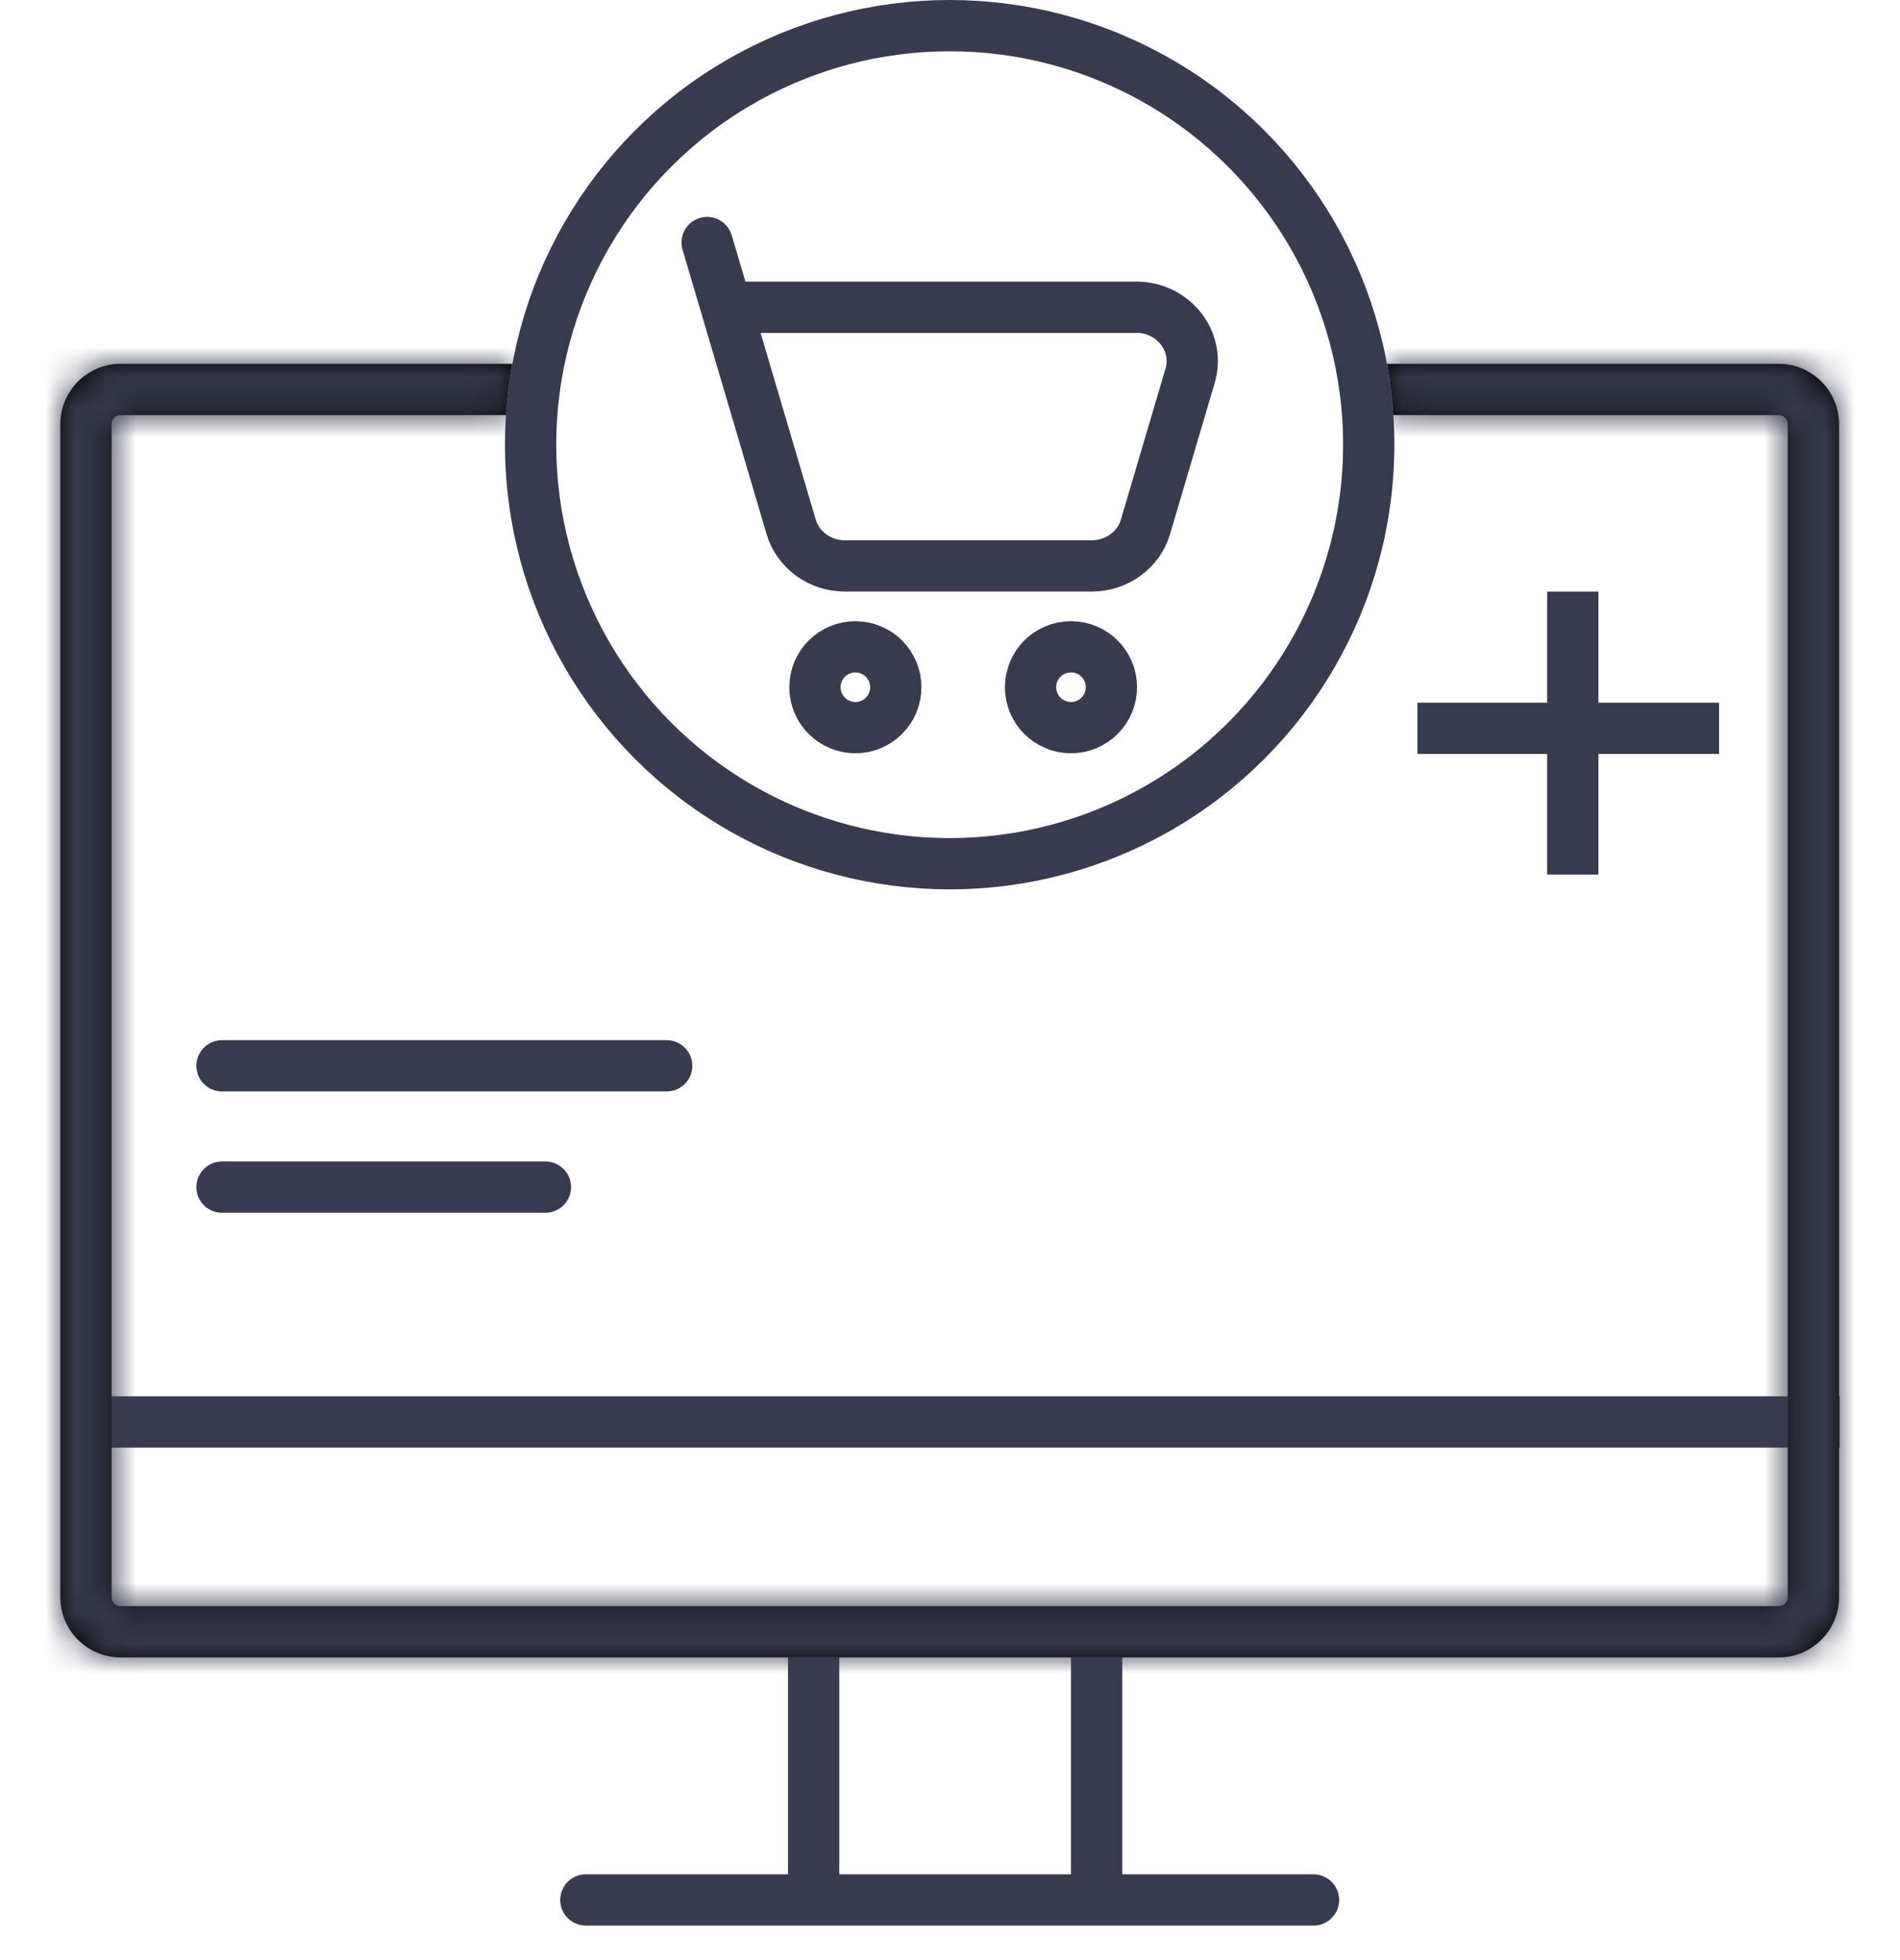 <svg width="63" height="65" viewBox="0 0 63 65" fill="none" xmlns="http://www.w3.org/2000/svg">
<line x1="3" y1="47.15" x2="61" y2="47.15" stroke="#383B50" stroke-width="1.7"/>
<line x1="26.979" y1="54.958" x2="26.979" y2="63" stroke="#383B50" stroke-width="1.7"/>
<line x1="36.362" y1="54.958" x2="36.362" y2="63" stroke="#383B50" stroke-width="1.7"/>
<path d="M19.426 63H43.553" stroke="#383B50" stroke-width="1.7" stroke-linecap="round"/>
<circle cx="31.489" cy="14.745" r="13.895" stroke="#383B50" stroke-width="1.7"/>
<mask id="path-6-inside-1_919_57" fill="white">
<path fill-rule="evenodd" clip-rule="evenodd" d="M46.201 13.764H58.979C59.144 13.764 59.279 13.898 59.279 14.064V52.958C59.279 53.123 59.144 53.258 58.979 53.258H4C3.834 53.258 3.7 53.123 3.7 52.958V14.064C3.7 13.898 3.834 13.764 4 13.764H16.776C16.814 13.188 16.885 12.62 16.987 12.064H4C2.895 12.064 2 12.959 2 14.064V52.958C2 54.062 2.895 54.958 4 54.958H58.979C60.083 54.958 60.979 54.062 60.979 52.958V14.064C60.979 12.959 60.083 12.064 58.979 12.064H45.99C46.093 12.62 46.164 13.188 46.201 13.764Z"/>
</mask>
<path fill-rule="evenodd" clip-rule="evenodd" d="M46.201 13.764H58.979C59.144 13.764 59.279 13.898 59.279 14.064V52.958C59.279 53.123 59.144 53.258 58.979 53.258H4C3.834 53.258 3.7 53.123 3.7 52.958V14.064C3.7 13.898 3.834 13.764 4 13.764H16.776C16.814 13.188 16.885 12.62 16.987 12.064H4C2.895 12.064 2 12.959 2 14.064V52.958C2 54.062 2.895 54.958 4 54.958H58.979C60.083 54.958 60.979 54.062 60.979 52.958V14.064C60.979 12.959 60.083 12.064 58.979 12.064H45.99C46.093 12.62 46.164 13.188 46.201 13.764Z" fill="black"/>
<path d="M46.201 13.764L44.505 13.875L44.609 15.464H46.201V13.764ZM16.776 13.764V15.464H18.368L18.473 13.875L16.776 13.764ZM16.987 12.064L18.659 12.371L19.028 10.364H16.987V12.064ZM45.99 12.064V10.364H43.95L44.318 12.371L45.99 12.064ZM58.979 12.064H46.201V15.464H58.979V12.064ZM60.979 14.064C60.979 12.959 60.083 12.064 58.979 12.064V15.464C58.206 15.464 57.579 14.837 57.579 14.064H60.979ZM60.979 52.958V14.064H57.579V52.958H60.979ZM58.979 54.958C60.083 54.958 60.979 54.062 60.979 52.958H57.579C57.579 52.184 58.206 51.558 58.979 51.558V54.958ZM4 54.958H58.979V51.558H4V54.958ZM2 52.958C2 54.062 2.895 54.958 4 54.958V51.558C4.773 51.558 5.4 52.184 5.4 52.958H2ZM2 14.064V52.958H5.4V14.064H2ZM4 12.064C2.895 12.064 2 12.959 2 14.064H5.4C5.4 14.837 4.773 15.464 4 15.464V12.064ZM16.776 12.064H4V15.464H16.776V12.064ZM18.473 13.875C18.506 13.365 18.569 12.863 18.659 12.371L15.315 11.757C15.201 12.378 15.122 13.01 15.08 13.653L18.473 13.875ZM16.987 10.364H4V13.764H16.987V10.364ZM4 10.364C1.957 10.364 0.3 12.021 0.3 14.064H3.7C3.7 13.898 3.834 13.764 4 13.764V10.364ZM0.3 14.064V52.958H3.7V14.064H0.3ZM0.3 52.958C0.3 55.001 1.957 56.658 4 56.658V53.258C3.834 53.258 3.7 53.123 3.7 52.958H0.3ZM4 56.658H58.979V53.258H4V56.658ZM58.979 56.658C61.022 56.658 62.679 55.001 62.679 52.958H59.279C59.279 53.123 59.144 53.258 58.979 53.258V56.658ZM62.679 52.958V14.064H59.279V52.958H62.679ZM62.679 14.064C62.679 12.021 61.022 10.364 58.979 10.364V13.764C59.144 13.764 59.279 13.898 59.279 14.064H62.679ZM58.979 10.364H45.99V13.764H58.979V10.364ZM44.318 12.371C44.409 12.863 44.471 13.365 44.505 13.875L47.898 13.653C47.856 13.01 47.776 12.378 47.662 11.757L44.318 12.371Z" fill="#383B50" mask="url(#path-6-inside-1_919_57)"/>
<path d="M24.082 10.187H37.677C38.909 10.187 39.798 11.322 39.46 12.464L37.982 17.468C37.754 18.237 37.027 18.766 36.199 18.766H28.015C27.187 18.766 26.459 18.236 26.232 17.468L24.082 10.187ZM24.082 10.187L23.447 8.042M35.511 24.128C35.867 24.128 36.208 23.986 36.459 23.735C36.71 23.484 36.852 23.143 36.852 22.787C36.852 22.432 36.71 22.091 36.459 21.839C36.208 21.588 35.867 21.447 35.511 21.447C35.156 21.447 34.815 21.588 34.563 21.839C34.312 22.091 34.171 22.432 34.171 22.787C34.171 23.143 34.312 23.484 34.563 23.735C34.815 23.986 35.156 24.128 35.511 24.128ZM28.362 24.128C28.718 24.128 29.059 23.986 29.31 23.735C29.561 23.484 29.703 23.143 29.703 22.787C29.703 22.432 29.561 22.091 29.31 21.839C29.059 21.588 28.718 21.447 28.362 21.447C28.007 21.447 27.666 21.588 27.414 21.839C27.163 22.091 27.022 22.432 27.022 22.787C27.022 23.143 27.163 23.484 27.414 23.735C27.666 23.986 28.007 24.128 28.362 24.128Z" stroke="#383B50" stroke-width="1.7" stroke-linecap="round" stroke-linejoin="round"/>
<path d="M7.361 35.341H22.106" stroke="#383B50" stroke-width="1.7" stroke-linecap="round"/>
<path d="M7.361 39.363H18.085" stroke="#383B50" stroke-width="1.7" stroke-linecap="round"/>
<line x1="47" y1="24.15" x2="57" y2="24.15" stroke="#383B50" stroke-width="1.7"/>
<line x1="52.15" y1="29" x2="52.15" y2="19.617" stroke="#383B50" stroke-width="1.7"/>
</svg>
